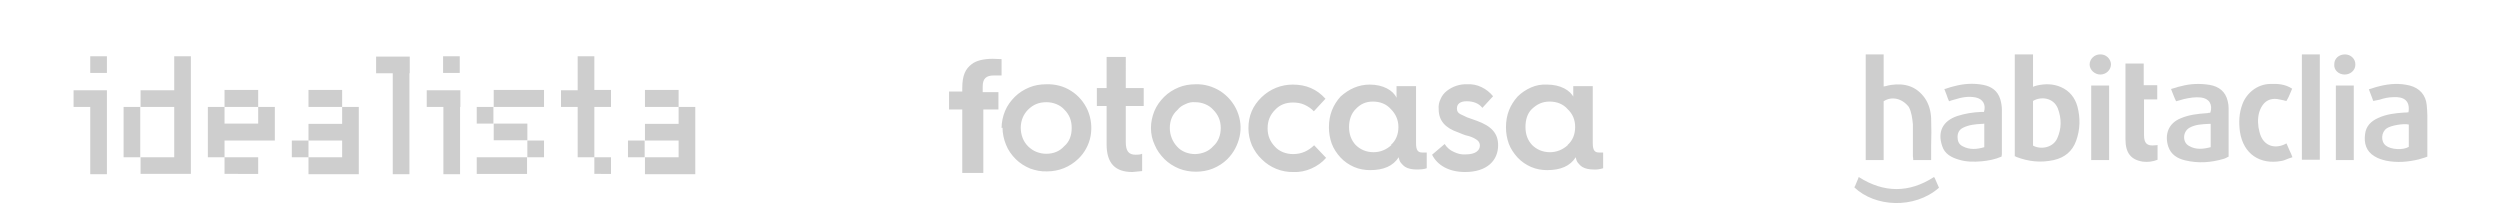 <?xml version="1.0" encoding="utf-8"?>
<!-- Generator: Adobe Illustrator 24.1.0, SVG Export Plug-In . SVG Version: 6.00 Build 0)  -->
<svg version="1.1" id="Capa_1" xmlns="http://www.w3.org/2000/svg" xmlns:xlink="http://www.w3.org/1999/xlink" x="0px" y="0px"
	 viewBox="0 0 795 71" style="enable-background:new 0 0 795 71;" xml:space="preserve">
<style type="text/css">
	.st0{clip-path:url(#SVGID_2_);}
	.st1{fill-rule:evenodd;clip-rule:evenodd;fill:#CECECE;}
	.st2{clip-path:url(#SVGID_4_);}
	.st3{fill:#CECECE;}
	.st4{clip-path:url(#SVGID_6_);}
</style>
<g>
	<defs>
		<rect id="SVGID_1_" x="22" y="17.4" width="200.4" height="38.4"/>
	</defs>
	<clipPath id="SVGID_2_">
		<use xlink:href="#SVGID_1_"  style="overflow:visible;"/>
	</clipPath>
	<g class="st0">
		<path class="st1" d="M55.4,50V34H44.7v-5.3h10.7V17.9h5.3v37.4h-5.3H44.7V50H55.4z M189,28.6h5.3V34H189v16h-5.3V34h-5.3v-5.3h5.3
			V17.9h5.3V28.6z M146.3,34v21.4h-5.3V34h-5.3v-5.3h10.7V34z M34,34v21.4h-5.3V34h-5.3v-5.3H34V34z M108.8,50v-5.3H98.1v-5.3h10.7
			V34h5.3v21.4h-5.3H98.1V50H108.8z M215.8,50v-5.3h-10.7v-5.3h10.7V34h5.3v21.4h-5.3h-10.7V50H215.8z M82.1,44.7H71.4V50h-5.3V34
			h5.3v5.3h10.7V34h5.3v10.7H82.1z M130.2,23.3v32.1h-5.3V23.3h-5.3v-5.3h10.7V23.3z M157,28.6h16V34h-16V28.6z M151.6,34h5.3v5.3
			h-5.3V34z M157,39.3h10.7v5.3H157V39.3z M167.7,44.7h5.3V50h-5.3V44.7z M151.6,50h16v5.3h-16V50z M71.4,50h10.7v5.3H71.4V50z
			 M71.4,28.6h10.7V34H71.4V28.6z M205.1,28.6h10.7V34h-10.7V28.6z M199.7,44.7h5.3V50h-5.3V44.7z M98.1,28.6h10.7V34H98.1V28.6z
			 M92.8,44.7h5.3V50h-5.3V44.7z M28.6,17.9H34v5.3h-5.3V17.9z M140.9,17.9h5.3v5.3h-5.3V17.9z M189,50h5.3v5.3H189V50z M39.3,34
			h5.3v16h-5.3V34z"/>
	</g>
</g>
<g>
	<defs>
		<rect id="SVGID_3_" x="301.3" y="17.4" width="208.9" height="38.4"/>
	</defs>
	<clipPath id="SVGID_4_">
		<use xlink:href="#SVGID_3_"  style="overflow:visible;"/>
	</clipPath>
	<g class="st2">
		<path class="st3" d="M306,55V34.8h-4.2v-5.7h4.2V28c0-4,1-6.1,3-7.6c1.4-1.1,3.7-1.7,6.7-1.7l2.8,0.1V24h-2.5
			c-2.4,0-3.5,1-3.5,3.5v1.8h5v5.5h-4.8v20.2H306 M318.5,40.7c0-1.8,0.4-3.7,1.1-5.4c0.7-1.7,1.8-3.2,3.1-4.5c1.3-1.3,2.9-2.3,4.6-3
			c1.7-0.7,3.5-1,5.4-1c2.8-0.1,5.6,0.6,7.9,2.1c2.4,1.5,4.2,3.7,5.3,6.2c1.1,2.6,1.4,5.4,0.9,8.2c-0.5,2.7-1.9,5.3-3.9,7.2
			c-2.7,2.6-6.2,4-9.9,4c-1.9,0.1-3.7-0.3-5.4-0.9c-1.7-0.7-3.3-1.7-4.6-3c-1.3-1.3-2.4-2.8-3.1-4.6c-0.7-1.7-1.1-3.6-1.1-5.4
			 M338.4,46.5c1.7-1.4,2.4-3.5,2.4-5.8c0-2.3-0.7-4.2-2.3-5.8c-0.7-0.8-1.6-1.4-2.6-1.8c-1-0.4-2-0.6-3.1-0.6
			c-2.4,0-4.2,0.7-5.9,2.4c-1.4,1.4-2.3,3.4-2.3,5.7c0,2.3,0.8,4.4,2.3,5.9c0.8,0.8,1.7,1.4,2.7,1.8c1,0.4,2.1,0.6,3.1,0.6
			C335,48.9,337,48.1,338.4,46.5z M351.9,33.7h-3.1V28h3.1v-9.9h6.1V28h5.7v5.7h-5.7v11.5c0,2.8,0.9,4,3.1,4c0.7,0,1.4,0,2.1-0.3
			v5.5l-3.1,0.3c-5.5,0-8.2-2.8-8.2-8.8V33.7z M366,40.7c0-1.8,0.4-3.7,1.1-5.4c0.7-1.7,1.8-3.2,3.1-4.5c1.3-1.3,2.9-2.3,4.6-3
			c1.7-0.7,3.5-1,5.4-1c2.8-0.1,5.5,0.7,7.9,2.2c2.3,1.5,4.2,3.7,5.3,6.3c1.1,2.6,1.4,5.4,0.8,8.1c-0.6,2.7-1.9,5.2-3.9,7.2
			c-1.3,1.3-2.9,2.3-4.6,3c-1.7,0.7-3.6,1-5.4,1c-1.8,0-3.7-0.3-5.4-1c-1.7-0.7-3.3-1.7-4.6-3c-1.3-1.3-2.4-2.8-3.1-4.5
			C366.4,44.4,366,42.6,366,40.7z M385.8,46.5c1.6-1.4,2.4-3.5,2.4-5.8c0-2.3-0.8-4.2-2.4-5.8c-0.7-0.8-1.6-1.4-2.6-1.8
			c-1-0.4-2-0.6-3.1-0.6c-1.1-0.1-2.1,0.1-3.1,0.6c-1,0.4-1.9,1-2.6,1.9c-1.6,1.4-2.4,3.4-2.4,5.7c0,2.3,0.9,4.4,2.3,5.9
			c0.7,0.8,1.6,1.4,2.6,1.8c1,0.4,2.1,0.6,3.2,0.6C382.4,48.9,384.4,48.1,385.8,46.5z M421.5,31.4l-3.7,4c-0.8-0.9-1.9-1.6-3-2.1
			c-1.1-0.5-2.4-0.7-3.6-0.7c-2.3,0-4.2,0.7-5.7,2.3c-1.6,1.6-2.4,3.5-2.4,5.9c0,2.4,0.8,4.2,2.3,5.8c0.7,0.8,1.6,1.4,2.6,1.8
			c1,0.4,2.1,0.6,3.2,0.6c2.7,0,4.8-1,6.7-2.8l3.8,4c-1.3,1.5-2.9,2.6-4.7,3.4c-1.8,0.8-3.8,1.2-5.7,1.1c-3.7,0.1-7.4-1.4-10-4
			c-1.4-1.3-2.4-2.8-3.2-4.5c-0.7-1.7-1.1-3.5-1.1-5.4c0-4,1.4-7.2,4.2-9.9c2.7-2.6,6.2-4,9.9-4C415.3,26.9,418.7,28.3,421.5,31.4z
			 M444.1,31.1v-3.7h6.2v18.1c0,2.3,0.6,3,2,3h1.4v5c-0.8,0.3-1.8,0.4-3.3,0.4c-1.4,0-2.7-0.3-3.5-0.8c-0.5-0.3-1-0.8-1.4-1.3
			c-0.4-0.5-0.6-1.1-0.7-1.8c-1.8,2.8-4.8,4.1-9.1,4.1c-1.7,0-3.5-0.3-5.1-1c-1.6-0.7-3.1-1.7-4.3-3c-1.2-1.3-2.2-2.8-2.8-4.4
			c-0.6-1.7-0.9-3.4-0.9-5.2c0-4,1.3-7.1,3.7-9.8c2.7-2.4,5.7-3.8,9.3-3.8c4.2,0,7.4,1.8,8.5,4.2 M442.3,46.1
			c1.6-1.4,2.4-3.4,2.4-5.7c0-2.3-0.9-4.2-2.4-5.7c-1.4-1.6-3.4-2.4-5.7-2.4c-2.3,0-4,0.8-5.5,2.4c-1.4,1.4-2.1,3.4-2.1,5.7
			c0,2.3,0.7,4.2,2.1,5.7c1.4,1.4,3.3,2.3,5.7,2.3c2.1,0,4.1-0.8,5.7-2.3 M459.4,45.8c0.7,1.1,1.7,2,2.9,2.5
			c1.2,0.6,2.5,0.9,3.8,0.8c3.3,0,4.5-1.4,4.5-2.8c0-1-0.6-1.7-1.4-2.1c-0.6-0.4-1.6-0.8-2.4-1c-0.8-0.1-2.3-0.8-3.1-1.1
			c-4.1-1.4-6.2-3.7-6.2-7.4c-0.1-1.1,0.1-2.2,0.6-3.2c0.4-1,1.1-1.9,2-2.6c1.8-1.4,4.1-2.2,6.4-2.1c1.6-0.1,3.2,0.2,4.6,0.9
			c1.5,0.7,2.7,1.7,3.7,2.9l-3.4,3.7c-1.1-1.4-2.8-2.1-5-2.1c-2,0-3.1,0.8-3.1,2.3c0,1,0.4,1.4,1.1,1.8l2.1,1l3.1,1.1
			c4.7,1.7,6.8,4,6.8,7.8c0,4.8-3.5,8.5-10.5,8.5c-5.1,0-8.8-2.1-10.5-5.5L459.4,45.8z M500.3,31.1v-3.7h6.2v18.1c0,2.3,0.6,3,2,3
			h1.3v5c-1,0.3-2.1,0.5-3.1,0.4c-1.4,0-2.7-0.3-3.5-0.8c-0.5-0.3-1-0.8-1.4-1.3c-0.4-0.5-0.6-1.1-0.7-1.8c-1.8,2.8-4.8,4.1-9.1,4.1
			c-1.7,0-3.5-0.3-5.1-1c-1.6-0.7-3.1-1.7-4.3-3c-1.2-1.3-2.2-2.8-2.8-4.4c-0.6-1.7-0.9-3.4-0.9-5.2c0-4,1.3-7.1,3.7-9.8
			c1.2-1.2,2.7-2.2,4.3-2.9c1.6-0.7,3.3-1,5.1-0.9c4.2,0,7.4,1.8,8.5,4.2 M498.5,46.1c1.6-1.4,2.4-3.4,2.4-5.7
			c0-2.3-0.8-4.2-2.4-5.7c-1.4-1.6-3.4-2.4-5.7-2.4c-2.3,0-4,0.8-5.7,2.4c-1.4,1.4-2,3.4-2,5.7c0,2.3,0.7,4.2,2.1,5.7
			c1.4,1.4,3.3,2.3,5.7,2.3c2.1,0,4.1-0.8,5.7-2.3"/>
	</g>
</g>
<g>
	<defs>
		<rect id="SVGID_5_" x="589.1" y="15.3" width="183.4" height="51.2"/>
	</defs>
	<clipPath id="SVGID_6_">
		<use xlink:href="#SVGID_5_"  style="overflow:visible;"/>
	</clipPath>
	<g class="st4">
		<path class="st1" d="M745.7,17.3c-1.9,0-3.4,1.3-3.4,3.1c-0.2,1.8,1.3,3.3,3.3,3.3c1.9,0,3.4-1.4,3.4-3.1
			C749.1,18.8,747.6,17.3,745.7,17.3z M671.3,20.4c0,1.8-1.5,3.3-3.4,3.3c-1.8,0-3.4-1.5-3.4-3.2c0-1.7,1.5-3.2,3.3-3.2
			C669.7,17.2,671.2,18.7,671.3,20.4z M732,17.3h5.7v33.5H732V17.3z M607,34c-2.1-2.7-5.4-3.5-8-1.8v18.7h-5.7V17.3h5.7v10.2
			c0.2,0,0.4-0.1,0.6-0.1c0.7-0.2,1.2-0.3,1.8-0.4c4.3-0.6,8,0.4,10.7,4.2c1.3,1.9,1.9,4.1,2,6.4c0.1,3,0.1,5.9,0,8.9
			c0,1.3,0,2.6,0,4c0,0.1,0,0.1,0,0.2c0,0,0,0.1,0,0.2h-5.7c0-0.1,0-0.3,0-0.4c0-0.3-0.1-0.6-0.1-0.9V39.5
			C608.1,37.6,607.9,35.7,607,34L607,34z M640.7,49.7V17.3h5.8v10.3c0.2-0.1,0.4-0.1,0.5-0.2c0.3-0.1,0.5-0.1,0.7-0.2
			c2.6-0.6,5.2-0.6,7.7,0.5c2.7,1.2,4.4,3.3,5.2,6.1c1,3.7,0.9,7.4-0.4,11c-1.2,3.3-3.6,5.3-7.1,6.1c-4.1,0.9-8,0.5-11.9-1
			c-0.1-0.1-0.2-0.1-0.3-0.2C640.8,49.8,640.7,49.7,640.7,49.7z M646.5,32.1v14.2c2.3,1.3,6.3,0.8,7.7-2.3c1.4-3.1,1.4-6.3,0.2-9.5
			C653,31,649,30.6,646.5,32.1z M761.1,30.9c3.2-0.2,5.4,1,4.8,4.8c-0.5,0.1-1,0.1-1.5,0.1c-2.8,0.2-5.5,0.5-8.1,1.7
			c-2.3,1-3.9,2.6-4.2,5.1c-0.4,2.9,0.3,5.5,3,7.1c1.1,0.7,2.4,1.1,3.7,1.4c3.5,0.7,6.9,0.4,10.3-0.4c0.7-0.2,1.4-0.4,2-0.6
			c0.3-0.1,0.6-0.2,0.8-0.3c0-1.5,0-3,0-4.4v0v0v0v0v0v0v0v0v0v0v0v0v0v0v0c0-2.9,0-5.7,0-8.5c0-1.2-0.1-2.3-0.2-3.5
			c-0.3-3.2-2.3-5.4-5.4-6.2c-3.2-0.8-6.4-0.6-9.6,0.2c-0.8,0.2-1.6,0.4-2.4,0.7c-0.3,0.1-0.7,0.2-1,0.3c0.5,1.4,1,2.6,1.4,3.7
			c0.7-0.1,1.3-0.3,2-0.4C758.2,31.2,759.7,30.9,761.1,30.9z M759,40.8c1.3-0.9,5.3-1.6,7-1.2v7.1c-1.8,1.1-5.7,0.9-7.3-0.4
			C757,45,757.2,42,759,40.8z M690.5,28.6l-0.1-0.3c0.5-0.1,0.9-0.3,1.4-0.4l0,0c0.6-0.2,1.2-0.4,1.8-0.5c3-0.8,6-0.9,9.1-0.4
			c2.9,0.5,5,2.1,5.7,5.1c0.2,0.8,0.3,1.5,0.3,2.3c0,5.1,0,10.2,0,15.4c-0.1,0.1-0.3,0.1-0.4,0.2c-0.4,0.2-0.7,0.4-1.1,0.5
			c-4.1,1.2-8.1,1.5-12.3,0.5c-2.5-0.6-4.5-1.8-5.4-4.4c-1.2-3.8,0-7.4,4-9c2.6-1.1,5.3-1.4,8.1-1.6c0.2,0,0.4,0,0.6-0.1
			c0.2,0,0.5,0,0.7-0.1c0.8-2.6-0.4-4.5-3-4.8c-1.8-0.2-3.6,0.1-5.4,0.5c-0.5,0.1-0.9,0.3-1.4,0.4c-0.4,0.1-0.7,0.2-1.1,0.3
			C691.4,31,691,29.8,690.5,28.6z M703,39.4c-0.2,0-0.5,0-0.7,0c-2.1,0.1-4.2,0.2-6,1.2c-2.2,1.2-2.4,4.6-0.2,5.8
			c2.2,1.3,4.6,1,6.9,0.4V39.4z M630.1,51.3c2.2-0.2,4.3-0.6,6.4-1.5l0-0.1c0.1-0.4,0.1-0.7,0.1-1c0-1.2,0-2.3,0-3.5
			c0-3.4,0-6.9,0-10.3c0-1.1-0.2-2.3-0.5-3.3c-0.8-2.7-2.8-4.1-5.4-4.6c-3.1-0.6-6.2-0.4-9.2,0.4c-0.8,0.2-1.6,0.4-2.4,0.7
			c-0.3,0.1-0.5,0.2-0.8,0.2c0.3,0.7,0.5,1.4,0.8,2.1c0.2,0.6,0.4,1.2,0.7,1.8c0.6-0.2,1.1-0.4,1.6-0.5c2.2-0.7,4.5-1.2,6.9-0.7
			c2.3,0.5,3.3,2.3,2.6,4.6c-0.1,0-0.3,0-0.4,0c-0.2,0-0.4,0-0.5,0c-2.6,0.1-5.1,0.5-7.6,1.3c-4.7,1.6-6.3,5.1-4.8,9.5
			c0.8,2.6,3,3.7,5.4,4.4C625.3,51.5,627.7,51.5,630.1,51.3z M630.1,39.4c0.3,0,0.6,0,0.9-0.1c0,2.6,0,5,0,7.5
			c-2.3,0.7-4.7,0.9-6.9-0.3c-1.2-0.6-1.6-1.7-1.6-2.9c0-1.3,0.5-2.4,1.8-3C626.1,39.7,628.1,39.5,630.1,39.4z M675.9,20.2h5.8v6.9
			h4.3v4.5h-4.2c0,0.2,0,0.4,0,0.6c0,0.2,0,0.5,0,0.7v10.1c0,2.6,1,3.5,3.5,3.2c0.2,0,0.5,0,0.8-0.1v4.7c-1.5,0.6-3.1,0.8-4.7,0.6
			c-3.8-0.6-5.5-2.8-5.5-7.1c0-4.8,0-9.6,0-14.3v0v0v0v0v0v0v0c0-2.4,0-4.8,0-7.2V20.2z M728.4,29.4l0.5-1.2
			c-2.3-1.5-4.7-1.6-7.1-1.5c-4,0.1-7.4,2.9-8.7,6.4c-1.1,2.9-1.2,5.8-0.8,8.8c1.1,7.2,6.5,10.5,13.1,9.3c0.8-0.1,1.6-0.5,2.4-0.8
			c0.4-0.1,0.8-0.3,1.2-0.4c-0.3-0.8-0.6-1.5-0.9-2.1v0l0,0l0,0v0c-0.3-0.8-0.7-1.5-1-2.3c-0.4,0.2-0.6,0.3-0.8,0.4
			c-3.1,1.3-6,0.3-7.3-2.6c-0.4-0.9-0.6-1.9-0.8-2.9c-0.3-2.2-0.2-4.4,0.9-6.4c1.1-2,2.8-2.9,5.1-2.6c0.7,0.1,1.3,0.3,2,0.4
			c0.3,0.1,0.6,0.2,0.9,0.2C727.6,31.3,728,30.4,728.4,29.4z M665,50.9h5.7V27.2H665V50.9z M748.5,50.9h-5.7V27.2h5.7V50.9z
			 M589.7,59.6c6.5,6.2,19,7,26.9,0.1c-0.2-0.5-0.5-1.1-0.7-1.6c-0.2-0.5-0.5-1.1-0.7-1.6c0,0-0.1-0.1-0.1-0.1c0,0-0.1,0-0.1-0.1
			c-7.9,5.1-15.9,5.1-23.9,0c-0.1,0.2-0.2,0.3-0.2,0.5c-0.1,0.2-0.2,0.5-0.3,0.7c-0.2,0.6-0.5,1.1-0.7,1.7
			C589.8,59.3,589.7,59.4,589.7,59.6z"/>
	</g>
</g>
</svg>
